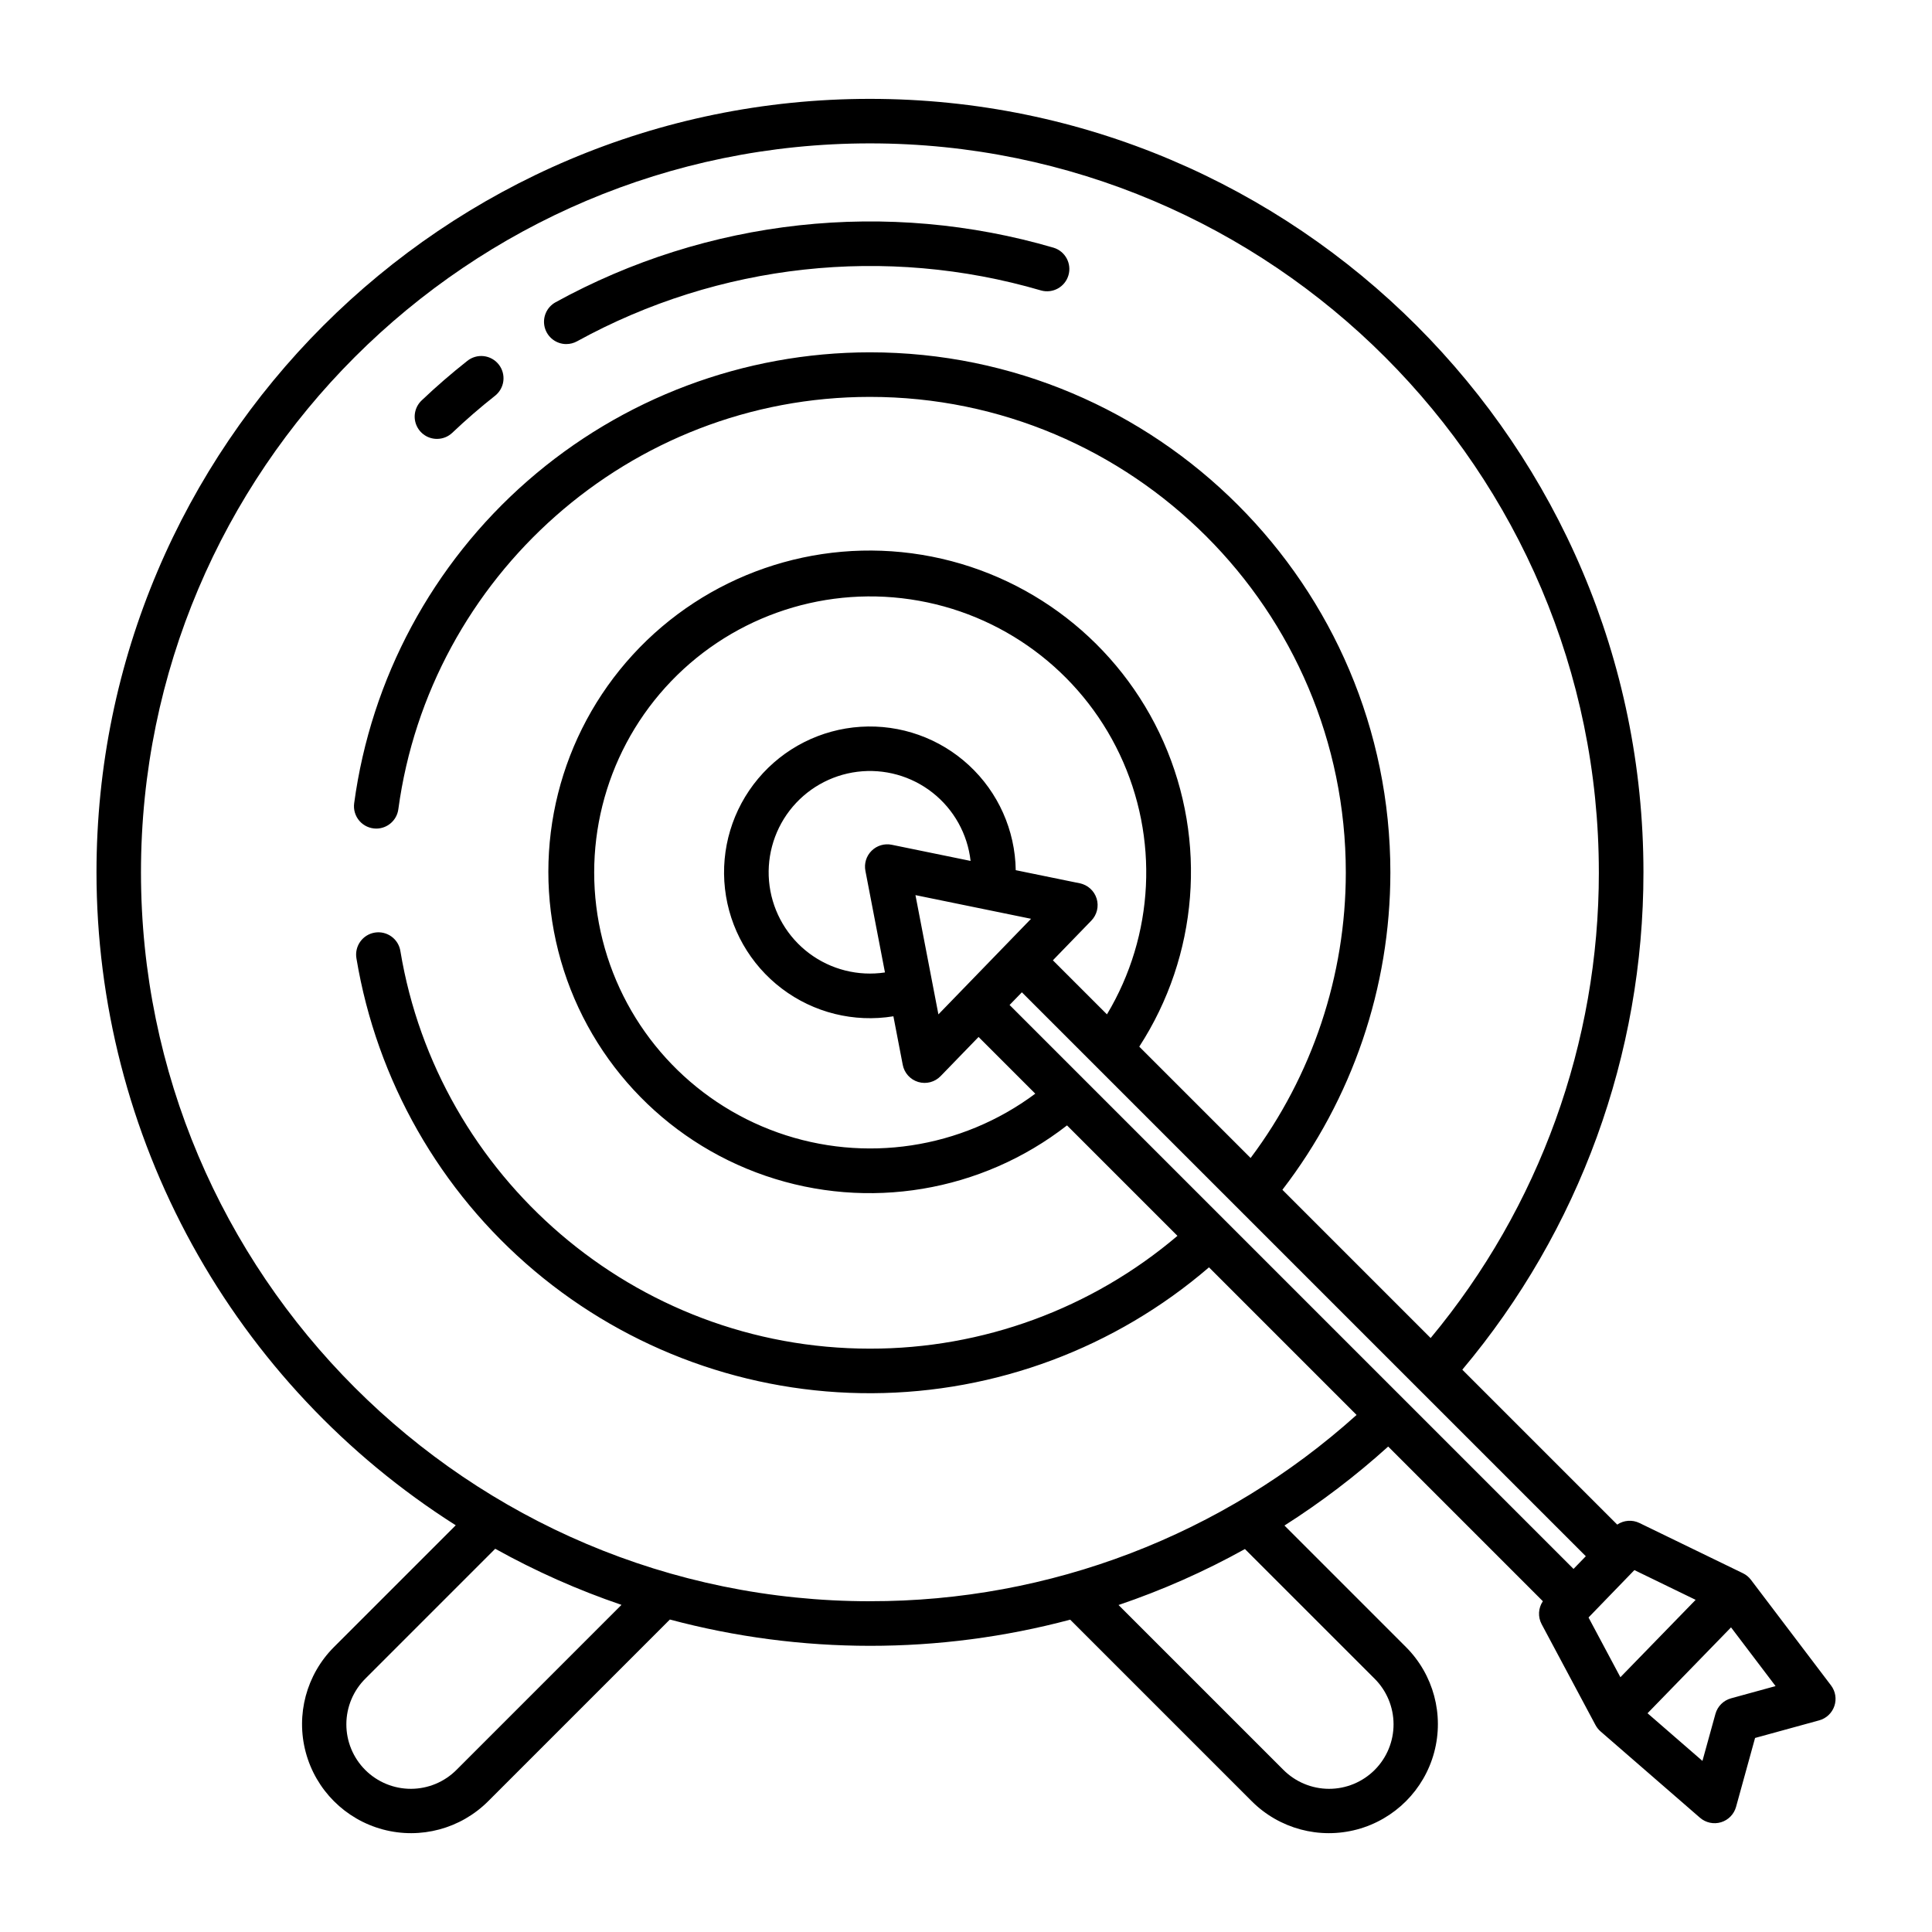 <?xml version="1.0" encoding="UTF-8"?>
<!-- Uploaded to: ICON Repo, www.svgrepo.com, Generator: ICON Repo Mixer Tools -->
<svg fill="#000000" width="800px" height="800px" version="1.1" viewBox="144 144 512 512" xmlns="http://www.w3.org/2000/svg">
 <g>
  <path d="m294.08 235.18c1 0 1.98-0.254 2.856-0.738 37.562-20.656 81.809-25.504 122.95-13.469 3.113 0.875 6.352-0.918 7.262-4.019 0.914-3.102-0.84-6.359-3.934-7.309-21.871-6.398-44.789-8.414-67.441-5.934-22.652 2.484-44.59 9.414-64.555 20.398-2.359 1.305-3.535 4.039-2.863 6.644 0.676 2.609 3.031 4.43 5.723 4.43z"/>
  <path d="m259.8 260.31c1.516 0.004 2.973-0.578 4.066-1.621 3.59-3.41 7.379-6.695 11.273-9.766 1.246-0.965 2.059-2.387 2.254-3.949 0.191-1.566-0.246-3.144-1.223-4.383-0.977-1.238-2.41-2.035-3.977-2.211-1.566-0.176-3.137 0.281-4.367 1.27-4.176 3.293-8.246 6.816-12.098 10.48h0.004c-1.75 1.664-2.312 4.227-1.414 6.469 0.895 2.242 3.066 3.715 5.481 3.711z"/>
  <path d="m608.02 562.67c-0.559-0.742-1.289-1.34-2.125-1.746l-27.438-13.32c-1.895-0.914-4.133-0.75-5.875 0.43l-41.055-41.055c31.027-36.91 48.027-83.586 48.004-131.8 0-113.03-91.953-204.98-204.98-204.98-113.03-0.004-204.98 91.953-204.98 204.98 0.016 34.523 8.746 68.488 25.391 98.738s40.66 55.805 69.816 74.297l-32.27 32.266c-7.301 7.301-10.148 17.941-7.477 27.91 2.672 9.973 10.461 17.762 20.43 20.434 9.973 2.672 20.613-0.18 27.91-7.481l48.152-48.152c34.754 9.281 71.332 9.293 106.09 0.039l48.117 48.117c7.301 7.297 17.938 10.148 27.91 7.477 9.969-2.672 17.758-10.461 20.43-20.43 2.672-9.973-0.18-20.609-7.477-27.91l-32.195-32.199h-0.004c9.734-6.195 18.93-13.199 27.488-20.934l40.992 40.992c-1.227 1.809-1.352 4.152-0.324 6.082l14.285 26.758h0.004c0.34 0.633 0.793 1.199 1.336 1.672l26.336 22.867c1.531 1.328 3.637 1.781 5.578 1.195 1.941-0.586 3.445-2.129 3.984-4.082l5.039-18.258 16.988-4.664c1.891-0.516 3.398-1.941 4.027-3.797s0.297-3.902-0.887-5.461zm-343 50.32c-3.199 3.231-7.555 5.055-12.102 5.066-4.547 0.012-8.91-1.789-12.125-5.004-3.215-3.215-5.016-7.578-5.004-12.125 0.012-4.547 1.832-8.902 5.066-12.102l34.387-34.387c10.684 5.949 21.879 10.926 33.457 14.867zm243.22-24.164c3.231 3.199 5.055 7.555 5.066 12.102 0.012 4.547-1.789 8.91-5.004 12.125-3.215 3.215-7.578 5.016-12.125 5.004-4.547-0.012-8.902-1.836-12.102-5.066l-43.652-43.648c11.59-3.926 22.801-8.887 33.496-14.832zm-133.7-20.48c-106.52 0-193.18-86.656-193.18-193.18 0.004-106.52 86.66-193.17 193.18-193.17s193.17 86.656 193.17 193.17l0.004 0.004c0.023 45.086-15.75 88.754-44.578 123.42l-39.289-39.289h0.004c18.543-24.102 28.602-53.652 28.613-84.062 0-76.051-61.875-137.87-137.93-137.87-33.383 0.016-65.629 12.129-90.762 34.105-25.129 21.973-41.445 52.312-45.914 85.395-0.23 1.691 0.281 3.398 1.402 4.688 1.121 1.285 2.746 2.023 4.453 2.027h0.008-0.004c2.965-0.008 5.465-2.207 5.848-5.144 8.32-61.5 61.188-109.26 124.97-109.26 69.543 0 126.12 56.512 126.12 126.05-0.012 27.281-8.863 53.824-25.23 75.648l-29.504-29.504h-0.004c15.633-24.109 18.051-54.477 6.434-80.754-11.621-26.281-35.711-44.926-64.062-49.59-28.352-4.664-57.145 5.289-76.566 26.461-19.422 21.176-26.855 50.715-19.77 78.562 7.086 27.844 27.738 50.238 54.922 59.551 27.18 9.312 57.227 4.289 79.898-13.359l29.266 29.266h0.004c-22.754 19.332-51.645 29.934-81.504 29.898-62.496 0-114.52-45.727-124.42-105.31-0.234-1.562-1.082-2.965-2.359-3.894-1.277-0.93-2.875-1.312-4.434-1.055-1.559 0.254-2.949 1.125-3.863 2.414-0.914 1.289-1.27 2.891-0.996 4.445 5.387 32.312 22.102 61.652 47.152 82.762 25.051 21.113 56.797 32.613 89.555 32.449 32.758-0.168 64.387-11.992 89.223-33.359l39.113 39.117c-35.395 31.859-81.352 49.449-128.97 49.363zm60.074-186.22h0.004c-0.637-2.062-2.348-3.609-4.457-4.043l-16.98-3.477c-0.156-10.578-4.641-20.629-12.41-27.809-7.769-7.184-18.145-10.867-28.703-10.191-10.559 0.676-20.379 5.648-27.168 13.758-6.793 8.113-9.965 18.652-8.773 29.168 1.191 10.512 6.637 20.074 15.074 26.461 8.434 6.391 19.117 9.039 29.559 7.336l2.477 12.863c0.414 2.164 2 3.914 4.109 4.543 2.109 0.629 4.394 0.031 5.926-1.551l10.059-10.379 15.027 15.027v0.004c-19.59 14.613-45.191 18.48-68.223 10.301-23.035-8.184-40.461-27.328-46.445-51.027-5.981-23.703 0.27-48.824 16.66-66.957 16.391-18.137 40.754-26.883 64.938-23.316 24.184 3.562 44.984 18.973 55.445 41.066 10.457 22.094 9.191 47.949-3.379 68.914l-14.328-14.328 10.188-10.512c1.5-1.547 2.039-3.789 1.406-5.852zm-61.273-7.352 5.184 26.938 0.004-0.004c-7.098 1.066-14.324-0.754-20.07-5.055-5.746-4.301-9.527-10.723-10.508-17.828-0.977-7.109 0.934-14.316 5.301-20.008 4.371-5.691 10.836-9.395 17.957-10.289 7.121-0.891 14.301 1.105 19.938 5.543 5.641 4.441 9.266 10.953 10.07 18.082l-20.891-4.281c-1.934-0.395-3.934 0.199-5.336 1.586-1.406 1.383-2.023 3.379-1.648 5.316zm43.898 12.715-24.551 25.332-6.082-31.605zm143.76 172.29-149.45-149.45 3.258-3.359 149.45 149.45zm3.977 12.871 12.152-12.559 16.234 7.883-19.941 20.508zm37.758 21.426h0.004c-2.008 0.551-3.574 2.117-4.129 4.121l-3.445 12.465-14.551-12.633 22.129-22.758 11.801 15.562z"/>
 </g>
</svg>